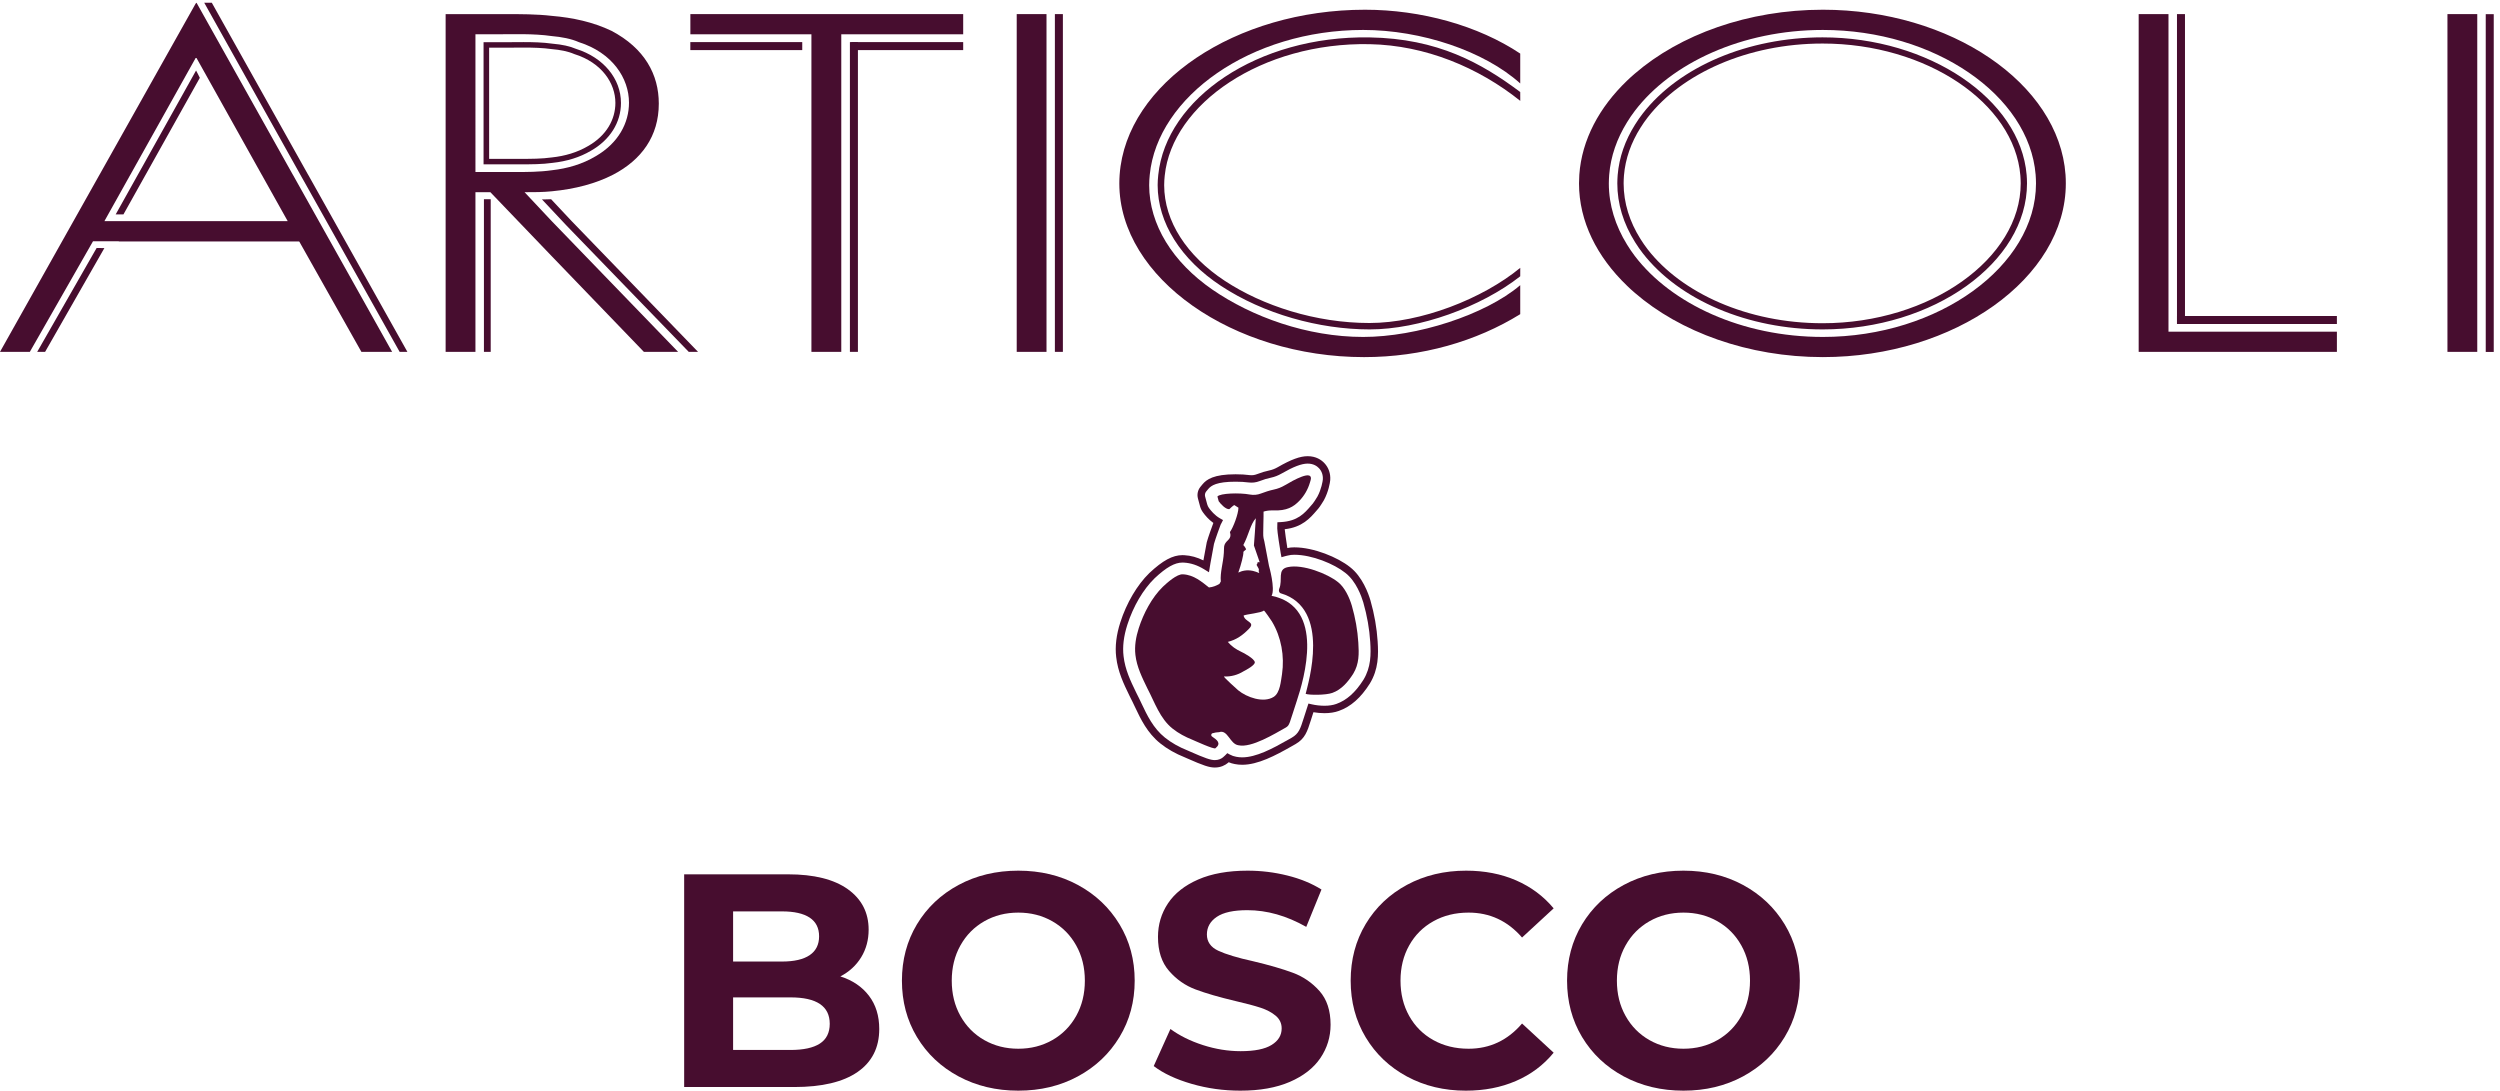 <?xml version="1.0" encoding="UTF-8" standalone="no"?> <svg xmlns:inkscape="http://www.inkscape.org/namespaces/inkscape" xmlns:sodipodi="http://sodipodi.sourceforge.net/DTD/sodipodi-0.dtd" xmlns="http://www.w3.org/2000/svg" xmlns:svg="http://www.w3.org/2000/svg" version="1.1" id="svg1" width="668.947" height="291.84" viewBox="0 0 668.947 291.84" sodipodi:docname="5769b65daf044f2b04e7b44cdde769414a07Logo_Articoli_2025.eps"><defs id="defs1"></defs><g id="g1" inkscape:groupmode="layer" inkscape:label="1"><g id="group-R5"><path id="path2" d="m 3058.58,1655.45 c -75.94,-62.49 -200.1,-111.01 -303.36,-111.01 -108.42,0 -214.96,34.72 -291.11,84.86 -76.26,50.17 -121.95,119.7 -121.95,192.49 0,6.52 0.46,12.92 1.13,19.26 14.86,143.99 195.41,268.79 412.67,264.36 111.83,-2.27 218.33,-46.62 302.62,-114.07 l -0.07,17.81 c -78.15,58.36 -165.7,107.63 -303.29,109.9 -225.12,3.72 -409.12,-123.34 -424.97,-276.78 -0.82,-7.71 -1.21,-14.23 -1.21,-20.48 0,-75.51 46.55,-149.43 127.65,-202.8 85.21,-56.07 197.04,-87.43 298.92,-87.43 99.67,0 224.4,45.09 302.9,106.89 l 0.07,17" style="fill:#470d2f;fill-opacity:1;fill-rule:nonzero;stroke:none" transform="matrix(0.133,0,0,-0.133,0,291.84)"></path><path id="path3" d="m 3266.53,1825.36 c 0,5.31 0.32,10.71 0.67,15.9 2.81,33.92 14.47,66.28 33.26,96.07 4.55,7.21 9.31,14.2 14.68,21.04 68.01,87.66 200.52,148.32 351.62,148.32 209.01,0 385.8,-119.64 397.95,-265.43 0.36,-5.19 0.68,-10.59 0.68,-15.9 0,-151.09 -182.01,-281.36 -398.63,-281.36 -151.1,0 -283.61,60.83 -351.62,148.32 -5.37,6.88 -10.13,13.89 -14.68,21.09 -21.74,34.54 -33.93,72.36 -33.93,111.95 z m 400.23,-293.8 c 222.94,0 411.32,134.55 411.32,293.8 0,6.13 -0.36,12.17 -0.72,16.91 -12.75,152.66 -196.97,276.86 -410.6,276.86 -149.78,0 -288.37,-58.72 -361.68,-153.17 -5.18,-6.62 -10.23,-13.85 -15.38,-22.09 -20.4,-32.3 -32.23,-66.51 -35.15,-101.76 -0.35,-5.34 -0.71,-11.1 -0.71,-16.75 0,-40.85 12.05,-80.72 35.82,-118.47 5.37,-8.5 10.24,-15.53 15.39,-22.09 73.48,-94.54 212.07,-153.24 361.71,-153.24" style="fill:#470d2f;fill-opacity:1;fill-rule:nonzero;stroke:none" transform="matrix(0.133,0,0,-0.133,0,291.84)"></path><path id="path4" d="M 194.414,1695.41 74.836,1486.38 h 15.902 l 119.254,208.78 -15.578,0.25" style="fill:#470d2f;fill-opacity:1;fill-rule:nonzero;stroke:none" transform="matrix(0.133,0,0,-0.133,0,291.84)"></path><path id="path5" d="m 238.922,1708.86 h 365.973 c -3.411,4.55 -6.875,9.08 -10.254,13.64 H 245.887 c -3.36,-4.17 -5.848,-8.68 -6.965,-13.64" style="fill:#470d2f;fill-opacity:1;fill-rule:nonzero;stroke:none" transform="matrix(0.133,0,0,-0.133,0,291.84)"></path><path id="path6" d="m 620,1842.68 h -0.074 l -193.844,346.15 h -15.227 l 197.168,-352.81 3.977,-6.98 192.016,-342.66 h 15.617 L 620,1842.68" style="fill:#470d2f;fill-opacity:1;fill-rule:nonzero;stroke:none" transform="matrix(0.133,0,0,-0.133,0,291.84)"></path><path id="path7" d="m 248.391,1762.98 44.543,79.7 h 0.035 l 109.039,195 c -3.164,6.06 -4.156,8.88 -7.551,14.77 L 284.973,1856.33 h -0.035 l -3.911,-6.98 -48.324,-86.48 15.688,0.11" style="fill:#470d2f;fill-opacity:1;fill-rule:nonzero;stroke:none" transform="matrix(0.133,0,0,-0.133,0,291.84)"></path><path id="path8" d="m 1150.18,1749.33 -41.43,44.14 c -12.18,-0.66 -18.47,-0.29 -18.47,-0.29 l 50.09,-53.34 245.28,-253.46 h 18.69 l -254.16,262.95" style="fill:#470d2f;fill-opacity:1;fill-rule:nonzero;stroke:none" transform="matrix(0.133,0,0,-0.133,0,291.84)"></path><path id="path9" d="m 973.605,1793.47 v -307.09 h 13.645 v 307.09 h -13.645" style="fill:#470d2f;fill-opacity:1;fill-rule:nonzero;stroke:none" transform="matrix(0.133,0,0,-0.133,0,291.84)"></path><path id="path10" d="m 984.07,2098.34 h 31.97 c 12.13,0 24.74,0.23 37.43,0.23 19.17,0 38.54,-0.5 56.86,-3.12 15.99,-1.37 32,-4.25 45.02,-9.92 55.15,-17.2 82.73,-58.44 82.73,-98.31 0,-32.74 -17.42,-65.54 -55.14,-86.88 -21.74,-12.78 -46.48,-19.99 -72.61,-22.78 -20.29,-2.88 -42.08,-2.88 -62.38,-2.88 h -63.88 z m 63.88,-234.67 c 20.09,0 42.89,0 63.6,2.95 29.09,3.12 55.05,11.26 77.01,24.18 38.61,21.85 60.74,57.01 60.74,96.42 0,48.79 -35.28,91.38 -89.97,108.6 -12.69,5.45 -28.39,8.91 -47.39,10.53 -20.06,2.85 -40.81,3.24 -58.47,3.24 -6.45,0 -12.88,-0.07 -19.22,-0.11 -6.17,-0.07 -12.25,-0.12 -18.21,-0.12 h -43.181 v -245.69 h 75.091" style="fill:#470d2f;fill-opacity:1;fill-rule:nonzero;stroke:none" transform="matrix(0.133,0,0,-0.133,0,291.84)"></path><path id="path11" d="m 1388.94,2125.29 h 243.54 v -638.91 h 60.07 v 356.3 282.61 h 245.26 v 40.62 h -548.87 v -40.62" style="fill:#470d2f;fill-opacity:1;fill-rule:nonzero;stroke:none" transform="matrix(0.133,0,0,-0.133,0,291.84)"></path><path id="path12" d="m 2252.57,1842.68 c -0.39,-5.68 -0.64,-11.62 -0.64,-17.45 0,-190.53 229.49,-349.41 492.38,-349.41 116.44,0 225.96,31.73 314.2,86.42 v 58.28 c -70.58,-59.98 -208.31,-104.12 -315.91,-104.12 -112.97,0 -224.19,40.62 -303.54,95.31 -79.46,54.75 -127.07,130.59 -127.07,210.01 0,7.1 0.46,14.07 1.17,20.96 15.49,157.11 203.01,291.36 429.44,291.36 116.48,0 243.49,-42.33 315.91,-107.64 v 60.09 c -84.72,56.43 -199.43,88.23 -312.36,88.23 -260.11,0 -480.36,-147.68 -493.58,-332.04" style="fill:#470d2f;fill-opacity:1;fill-rule:nonzero;stroke:none" transform="matrix(0.133,0,0,-0.133,0,291.84)"></path><path id="path13" d="m 2045.5,1842.68 v -356.3 h 59.93 v 679.53 h -59.93 v -323.23" style="fill:#470d2f;fill-opacity:1;fill-rule:nonzero;stroke:none" transform="matrix(0.133,0,0,-0.133,0,291.84)"></path><path id="path14" d="m 3667.33,1516.4 c -162.54,0 -305.07,66.77 -378.27,162.82 -5.76,7.54 -10.91,15.25 -15.78,23.14 -23.38,37.91 -36.53,79.42 -36.53,122.87 0,5.83 0.35,11.77 0.75,17.45 3.02,37.25 15.56,72.74 35.78,105.43 4.87,7.93 10.02,15.6 15.78,23.1 73.2,96.23 215.73,162.83 378.27,162.83 224.86,0 415.05,-131.34 428.12,-291.36 0.39,-5.68 0.71,-11.62 0.71,-17.45 0,-165.84 -195.79,-308.83 -428.83,-308.83 z m 0,658.32 c -150.53,0 -287.59,-50.17 -378.27,-128.56 -5.51,-4.66 -10.74,-9.45 -15.78,-14.29 -55.76,-53.58 -90.9,-118.69 -95.91,-189.19 -0.35,-5.68 -0.6,-11.62 -0.6,-17.45 0,-76.39 36.13,-147.71 96.51,-205.74 5.04,-4.94 10.27,-9.74 15.78,-14.39 90.68,-78.57 227.74,-129.28 378.27,-129.28 264.84,0 488.82,158.88 488.82,349.41 0,5.83 -0.15,11.77 -0.57,17.45 -13.12,184.36 -231.51,332.04 -488.25,332.04" style="fill:#470d2f;fill-opacity:1;fill-rule:nonzero;stroke:none" transform="matrix(0.133,0,0,-0.133,0,291.84)"></path><path id="path15" d="m 4923.95,2165.91 v -679.53 h 59.98 v 679.53 h -59.98" style="fill:#470d2f;fill-opacity:1;fill-rule:nonzero;stroke:none" transform="matrix(0.133,0,0,-0.133,0,291.84)"></path><path id="path16" d="M 393.586,1749.33 H 210.031 l 52.18,93.35 h 0.039 l 131.336,234.89 h 1.777 l 131.231,-234.89 h 0.051 l 52.203,-93.35 z m 195.621,93.35 -193.844,346.15 -1.777,-1.78 -193.398,-344.37 h -0.02 L 0,1486.38 h 60.02 l 127.075,222.48 h 206.492 208.219 l 125.297,-222.48 h 61.812 l -199.637,356.3 h -0.07" style="fill:#470d2f;fill-opacity:1;fill-rule:nonzero;stroke:none" transform="matrix(0.133,0,0,-0.133,0,291.84)"></path><path id="path17" d="m 956.531,2125.29 h 38.86 c 37.079,0 77.659,1.78 114.689,-3.59 19.45,-1.7 38.91,-5.25 54.76,-12.29 67.05,-21.28 100.6,-72.39 100.6,-121.78 0,-40.58 -21.18,-81.2 -67.06,-107.67 -26.45,-15.81 -56.53,-24.73 -88.3,-28.21 -24.7,-3.56 -51.17,-3.56 -75.87,-3.56 h -77.679 z m 98.819,-317.68 c 19.46,0 37.1,0 54.73,1.81 47.22,4.51 89.08,15.71 123.02,33.26 h 0.07 c 57.43,29.78 92.25,77.65 92.25,143.1 0,58.35 -28.23,111.23 -95.34,146.55 -37.03,17.63 -77.63,26.51 -120,30.03 -29.96,3.55 -63.49,3.55 -95.34,3.55 H 896.551 v -323.23 -356.3 h 59.98 v 321.23 h 30.028 l 123.521,-128.81 185.33,-192.42 h 68.83 l -254.16,262.95 -54.73,58.28" style="fill:#470d2f;fill-opacity:1;fill-rule:nonzero;stroke:none" transform="matrix(0.133,0,0,-0.133,0,291.84)"></path><path id="path18" d="m 4362.71,1842.68 v 323.23 h -59.98 v -679.53 h 398.81 v 40.61 h -338.83 v 315.69" style="fill:#470d2f;fill-opacity:1;fill-rule:nonzero;stroke:none" transform="matrix(0.133,0,0,-0.133,0,291.84)"></path><path id="path19" d="m 4395.9,1542.45 h -16.1 v 623.46 h 16.1 v -623.46" style="fill:#470d2f;fill-opacity:1;fill-rule:nonzero;stroke:none" transform="matrix(0.133,0,0,-0.133,0,291.84)"></path><path id="path20" d="m 5017.09,1486.23 h -16.1 v 679.54 h 16.1 v -679.54" style="fill:#470d2f;fill-opacity:1;fill-rule:nonzero;stroke:none" transform="matrix(0.133,0,0,-0.133,0,291.84)"></path><path id="path21" d="m 2138.39,1486.38 h -16.1 v 679.53 h 16.1 v -679.53" style="fill:#470d2f;fill-opacity:1;fill-rule:nonzero;stroke:none" transform="matrix(0.133,0,0,-0.133,0,291.84)"></path><path id="path22" d="m 1726.01,1486.38 h -16.1 v 623.21 h 16.1 v -623.21" style="fill:#470d2f;fill-opacity:1;fill-rule:nonzero;stroke:none" transform="matrix(0.133,0,0,-0.133,0,291.84)"></path><path id="path23" d="m 1937.81,2109.59 v -16.1 h -225.17 v 16.1 h 225.17" style="fill:#470d2f;fill-opacity:1;fill-rule:nonzero;stroke:none" transform="matrix(0.133,0,0,-0.133,0,291.84)"></path><path id="path24" d="m 1614.02,2109.59 v -16.1 h -225.17 v 16.1 h 225.17" style="fill:#470d2f;fill-opacity:1;fill-rule:nonzero;stroke:none" transform="matrix(0.133,0,0,-0.133,0,291.84)"></path><path id="path25" d="m 4701.54,1558.55 v -16.1 H 4379.8 v 16.1 h 321.74" style="fill:#470d2f;fill-opacity:1;fill-rule:nonzero;stroke:none" transform="matrix(0.133,0,0,-0.133,0,291.84)"></path><path id="path26" d="m 1649.44,94.731 c 13.21,8.559 19.89,21.82 19.89,39.77 0,35.441 -26.33,53.16 -78.9,53.16 H 1474.9 V 81.891 h 115.53 c 26.1,0 45.75,4.281 59.01,12.84 z M 1474.9,360.691 V 259.789 h 98.41 c 24.49,0 42.99,4.281 55.65,12.84 12.61,8.562 18.96,21.223 18.96,37.93 0,16.711 -6.35,29.23 -18.96,37.613 -12.66,8.328 -31.16,12.519 -55.65,12.519 z M 1748.17,191.02 c 13.86,-18.129 20.76,-40.461 20.76,-66.93 0,-37.508 -14.54,-66.32 -43.68,-86.531 C 1696.12,17.398 1653.63,7.32 1597.8,7.32 H 1376.44 V 435.262 h 209.11 c 52.15,0 92.2,-9.992 120.14,-29.922 27.89,-19.981 41.89,-47.09 41.89,-81.34 0,-20.762 -5.02,-39.352 -15.01,-55.648 -9.99,-16.293 -23.94,-29.141 -41.89,-38.481 24.49,-7.781 43.64,-20.711 57.49,-38.851" style="fill:#470d2f;fill-opacity:1;fill-rule:nonzero;stroke:none" transform="matrix(0.133,0,0,-0.133,0,291.84)"></path><path id="path27" d="m 2117.19,101.77 c 20.35,11.601 36.37,27.8 47.97,48.609 11.64,20.801 17.44,44.422 17.44,70.93 0,26.472 -5.8,50.132 -17.44,70.882 -11.6,20.809 -27.62,37.008 -47.97,48.61 -20.39,11.648 -43.22,17.449 -68.49,17.449 -25.27,0 -48.1,-5.801 -68.49,-17.449 -20.34,-11.602 -36.36,-27.801 -47.96,-48.61 -11.65,-20.75 -17.45,-44.41 -17.45,-70.882 0,-26.508 5.8,-50.129 17.45,-70.93 11.6,-20.809 27.62,-37.008 47.96,-48.609 20.39,-11.598 43.22,-17.399 68.49,-17.399 25.27,0 48.1,5.801 68.49,17.399 z M 1928.56,28.719 c -35.67,19.152 -63.56,45.52 -83.77,79.172 -20.16,33.597 -30.24,71.441 -30.24,113.418 0,41.98 10.08,79.773 30.24,113.421 20.21,33.602 48.1,59.969 83.77,79.168 35.68,19.153 75.72,28.723 120.14,28.723 44.42,0 84.37,-9.57 119.82,-28.723 35.49,-19.199 63.38,-45.566 83.77,-79.168 20.39,-33.648 30.56,-71.441 30.56,-113.421 0,-41.977 -10.17,-79.821 -30.56,-113.418 C 2231.9,74.238 2204.01,47.871 2168.52,28.719 2133.07,9.57 2093.12,0 2048.7,0 c -44.42,0 -84.46,9.57 -120.14,28.719" style="fill:#470d2f;fill-opacity:1;fill-rule:nonzero;stroke:none" transform="matrix(0.133,0,0,-0.133,0,291.84)"></path><path id="path28" d="m 2397.28,13.719 c -31.62,9.203 -56.98,21.121 -76.13,35.762 l 33.6,74.609 c 18.37,-13.442 40.14,-24.25 65.46,-32.399 25.27,-8.152 50.49,-12.242 75.81,-12.242 28.12,0 48.88,4.18 62.32,12.562 13.49,8.328 20.21,19.429 20.21,33.277 0,10.223 -4.01,18.691 -11.92,25.41 -7.97,6.723 -18.14,12.11 -30.57,16.199 -12.47,4.051 -29.27,8.563 -50.44,13.442 -32.64,7.742 -59.34,15.469 -80.1,23.25 -20.8,7.73 -38.61,20.16 -53.48,37.281 -14.92,17.117 -22.33,39.91 -22.33,68.449 0,24.852 6.72,47.41 20.16,67.571 13.44,20.16 33.74,36.179 60.86,48.007 27.06,11.782 60.2,17.723 99.33,17.723 27.29,0 53.99,-3.269 80.09,-9.801 26.1,-6.488 48.93,-15.879 68.49,-28.129 l -30.61,-75.16 c -39.49,22.41 -79.03,33.598 -118.57,33.598 -27.71,0 -48.19,-4.469 -61.45,-13.438 -13.26,-8.98 -19.89,-20.812 -19.89,-35.453 0,-14.679 7.65,-25.59 22.93,-32.718 15.28,-7.141 38.62,-14.18 70.01,-21.09 32.59,-7.77 59.29,-15.508 80.09,-23.239 20.81,-7.73 38.62,-19.98 53.49,-36.691 14.86,-16.711 22.32,-39.309 22.32,-67.84 0,-24.449 -6.81,-46.769 -20.48,-66.98 C 2642.81,45.52 2622.32,29.551 2595.03,17.719 2567.73,5.891 2534.5,0 2495.37,0 c -33.83,0 -66.51,4.559 -98.09,13.719" style="fill:#470d2f;fill-opacity:1;fill-rule:nonzero;stroke:none" transform="matrix(0.133,0,0,-0.133,0,291.84)"></path><path id="path29" d="m 2830.79,28.398 c -35.26,18.961 -62.97,45.25 -83.17,78.891 -20.17,33.609 -30.24,71.633 -30.24,114.02 0,42.39 10.07,80.371 30.24,114.011 20.2,33.61 47.91,59.891 83.17,78.852 35.26,18.969 74.89,28.449 118.9,28.449 37.1,0 70.61,-6.539 100.57,-19.562 29.97,-13.071 55.15,-31.809 75.49,-56.25 l -63.57,-58.688 c -28.95,33.418 -64.81,50.129 -107.61,50.129 -26.47,0 -50.13,-5.801 -70.89,-17.449 -20.8,-11.602 -37.01,-27.801 -48.61,-48.61 -11.64,-20.75 -17.44,-44.41 -17.44,-70.882 0,-26.508 5.8,-50.129 17.44,-70.93 11.6,-20.809 27.81,-37.008 48.61,-48.609 20.76,-11.598 44.42,-17.399 70.89,-17.399 42.8,0 78.66,16.891 107.61,50.731 l 63.57,-58.692 C 3105.41,51.551 3080.13,32.59 3049.94,19.559 3019.79,6.492 2986.19,0 2949.09,0 c -43.64,0 -83.04,9.43 -118.3,28.398" style="fill:#470d2f;fill-opacity:1;fill-rule:nonzero;stroke:none" transform="matrix(0.133,0,0,-0.133,0,291.84)"></path><path id="path30" d="m 3455.37,101.77 c 20.34,11.601 36.36,27.8 47.96,48.609 11.65,20.801 17.45,44.422 17.45,70.93 0,26.472 -5.8,50.132 -17.45,70.882 -11.6,20.809 -27.62,37.008 -47.96,48.61 -20.39,11.648 -43.22,17.449 -68.49,17.449 -25.27,0 -48.1,-5.801 -68.5,-17.449 -20.34,-11.602 -36.36,-27.801 -47.96,-48.61 -11.64,-20.75 -17.44,-44.41 -17.44,-70.882 0,-26.508 5.8,-50.129 17.44,-70.93 11.6,-20.809 27.62,-37.008 47.96,-48.609 20.4,-11.598 43.23,-17.399 68.5,-17.399 25.27,0 48.1,5.801 68.49,17.399 z M 3266.74,28.719 c -35.67,19.152 -63.57,45.52 -83.78,79.172 -20.16,33.597 -30.24,71.441 -30.24,113.418 0,41.98 10.08,79.773 30.24,113.421 20.21,33.602 48.11,59.969 83.78,79.168 35.67,19.153 75.72,28.723 120.14,28.723 44.41,0 84.37,-9.57 119.81,-28.723 35.49,-19.199 63.38,-45.566 83.78,-79.168 20.39,-33.648 30.56,-71.441 30.56,-113.421 0,-41.977 -10.17,-79.821 -30.56,-113.418 -20.4,-33.653 -48.29,-60.02 -83.78,-79.172 C 3471.25,9.57 3431.29,0 3386.88,0 c -44.42,0 -84.47,9.57 -120.14,28.719" style="fill:#470d2f;fill-opacity:1;fill-rule:nonzero;stroke:none" transform="matrix(0.133,0,0,-0.133,0,291.84)"></path><path id="path31" d="m 2576.69,1000.65 c 102.37,-29.728 54.62,-182.662 50.14,-202.279 6.72,-2.711 40.6,-2.851 53.65,1.91 18.31,6.449 31.73,22.25 42.09,38.629 12.06,19.891 11.63,40.199 10.21,62.461 -1.56,25.211 -6.1,50.129 -13.05,74.348 -4.82,16.25 -14.33,37.111 -28.09,47.621 -20.29,16.38 -70.65,36.55 -100.72,29.97 -22.11,-4.4 -9.51,-25.65 -17.34,-43.61 -1.43,-3.26 -0.34,-8.05 3.11,-9.05" style="fill:#470d2f;fill-opacity:1;fill-rule:evenodd;stroke:none" transform="matrix(0.133,0,0,-0.133,0,291.84)"></path><path id="path32" d="m 2542.79,965.898 c 0.85,0.692 14.9,-19.886 16.17,-21.988 18.87,-31.371 25.54,-69.73 20.29,-105.859 -2.41,-14.153 -3.69,-37.391 -16.74,-45.789 -20.72,-13.032 -54.34,-0.84 -71.51,13.297 -0.85,0.839 -30.64,27.16 -28.37,27.722 14.33,-0.562 27.67,3.231 39.3,10.5 4.68,2.379 23.27,12.188 22.56,18.207 -0.57,6.864 -21.85,18.633 -27.38,21 -11.07,5.321 -18.88,10.512 -26.96,19.891 17.45,4.34 30.22,13.582 42.42,26.191 14.33,14.282 -8.37,13.442 -10.64,26.879 6.24,2.801 34.9,5.039 40.86,9.949 z m -41.24,117.542 c 0,2.08 3.08,2.76 5.47,5.67 l -1.27,2.77 c -0.98,1.94 -2.94,4.29 -4.35,5.81 10.94,20.63 13.89,41.1 25.1,53.98 0.29,-1.53 -3.78,-54.81 -3.78,-54.81 l 11.63,-33.76 c -0.41,-0.28 -2.8,0.55 -4.2,0.27 0.42,-1.39 -0.98,-3.87 -2.11,-5.54 8.7,-13.97 1.83,-7.34 5.47,-16.47 -4.06,1.94 -8.83,3.33 -13.03,4.43 -11.93,2.5 -21.46,0.28 -29.17,-3.46 5.88,16.61 10.65,35.43 10.24,41.11 z m 112.42,103.11 c 10.16,10.39 17.44,23.22 21.51,37.09 0.92,3.16 1.82,5.81 1.94,7.53 1.23,16.96 -33.16,-1.7 -52.66,-13.28 -6.69,-3.97 -13.96,-6.84 -21.58,-8.45 -8.91,-1.89 -18.89,-5.14 -26.46,-8.08 -7.08,-2.75 -14.77,-3.4 -22.24,-2.01 -20.71,3.85 -59.64,2.78 -65.18,-3.95 l 2.55,-9.52 c 4.11,-5.74 14.19,-16.66 21.42,-15.96 0,0 7.81,7.56 9.93,8.26 l 8.37,-5.32 c 0,-12.05 -10.33,-39.91 -17.14,-49.01 0.07,-0.55 0.29,-1.41 0.58,-2.38 1.3,-4.4 0.13,-9.15 -3.05,-12.48 -1.39,-1.45 -2.88,-3 -4.27,-4.42 -3.3,-3.38 -5.16,-7.89 -5.11,-12.58 0.03,-3.18 -0.12,-6.13 -0.38,-10.01 -1.13,-20.17 -7.8,-39.21 -6.09,-57.55 l -2.84,-4.91 c -6.1,-3.49 -12.49,-6.3 -21,-7.14 -14.47,11.35 -30.36,25.35 -52.2,26.47 -12.06,1.12 -32.21,-17.22 -40.44,-24.93 -22.42,-21.838 -39.15,-53.908 -48.66,-83.588 -5.54,-17.23 -8.8,-35.852 -6.67,-53.641 2.7,-24.082 13.62,-45.793 24.12,-67.492 14.76,-28.008 25.11,-60.359 50.51,-80.66 12.06,-9.668 25.96,-16.937 40,-22.539 5.4,-2.238 43.27,-19.75 46.39,-17.09 12.68,10.199 2.74,17.031 -6.93,23.68 -2.56,1.762 -1.91,5.68 1.08,6.531 4.39,1.258 9.02,2.141 13.23,2.141 17.45,6.019 21.57,-23.942 38.87,-26.321 26.11,-5.89 73.4,23.418 95.25,35.598 8.14,4.77 6.86,7.543 21.86,52.711 15,45.172 58.36,190.66 -50.43,212.332 7.95,14.278 -5.23,60.338 -5.23,60.338 0,0 -6.26,33.34 -9.38,49.45 -1.56,4.76 -1.85,8.81 -1.85,8.81 -1.07,1.86 0.73,45.87 0.3,50.83 5.55,1.69 11.1,2.62 19.29,2.39 27.69,-1.1 40.81,7.12 52.59,19.15" style="fill:#470d2f;fill-opacity:1;fill-rule:evenodd;stroke:none" transform="matrix(0.133,0,0,-0.133,0,291.84)"></path><path id="path33" d="m 2378.98,1062.48 c -15.61,0 -32.34,-9.43 -55.96,-31.54 -23.18,-22.59 -43.1,-56.569 -54.92,-93.51 -7.36,-22.891 -9.94,-44.18 -7.65,-63.258 3.03,-27.082 14.18,-50.09 24.96,-72.34 l 1.81,-3.691 c 3.12,-5.891 6.18,-12.391 9.43,-19.262 11.03,-23.359 23.48,-49.719 47.11,-68.609 12.71,-10.188 28.09,-18.918 45.71,-25.938 l 3.65,-1.602 c 31.19,-13.789 42.48,-17.679 51.05,-17.679 7.82,0 13.24,3.078 16.41,5.66 1.67,1.348 3.21,2.75 4.61,4.211 l 3.97,4.109 5.02,-2.769 c 4.03,-2.223 8.36,-3.75 12.86,-4.5 3.97,-0.801 7.94,-1.18 12.02,-1.18 28.01,0 61.02,17.477 92.42,35.379 l 7.31,4.141 c 14.34,8.386 17.26,17.597 24.31,39.867 1.84,5.84 4.15,13.14 7.19,22.371 l 2.13,6.48 6.64,-1.539 c 7.93,-1.84 17.21,-2.89 25.46,-2.89 9.25,0 17.32,1.238 23.98,3.66 20.66,7.281 38.46,23.129 54.5,48.48 15.54,25.629 15.29,51.707 13.73,76.258 -1.62,26.141 -6.33,52.91 -13.99,79.602 -3.63,12.238 -14.45,42.669 -35.98,59.269 -22.44,17.99 -66.98,36.51 -102.87,36.51 -5.72,0 -7.82,-0.46 -12.87,-1.55 l -1.01,-0.22 c -1.42,-0.29 -2.74,-0.61 -4.03,-0.97 l -7.83,-2.2 -1.52,8 c -1.66,8.74 -7.07,44.55 -6.96,49.88 l 0.24,12.41 6.93,0.37 c 33.95,1.82 47.52,17.63 60.63,32.92 l 3.82,4.41 c 1.66,1.9 6.36,9.32 9.17,13.97 7.92,14.44 10.65,31.01 10.9,34.32 0.63,8.75 -2.11,16.83 -7.71,22.76 -4,4.25 -11.2,9.29 -22.81,9.29 -12.27,0 -28.47,-6.17 -52.54,-20.03 -7.06,-4.05 -14.24,-6.84 -21.36,-8.29 -6.94,-1.41 -14.85,-3.79 -22.87,-6.9 -7.1,-2.75 -14.66,-3.66 -21.87,-2.73 -7.67,1.02 -16.56,1.54 -26.43,1.54 -37.74,0 -49.04,-7.52 -55.11,-14.9 l -3.94,-4.77 c -2.33,-2.84 -3.16,-6.62 -2.22,-10.15 l 4.16,-15.47 c 0.73,-2.72 1.93,-5.25 3.57,-7.54 3.74,-5.24 11.59,-14.9 22.1,-20.84 l 6.21,-3.52 -3.22,-6.36 c -0.58,-1.14 -1.08,-2.03 -1.48,-2.68 -1.68,-4.48 -10.4,-27.98 -13.45,-38.91 0.02,0 -5.82,-31.1 -7.06,-38.34 -0.44,-2.54 -0.88,-5.09 -1.29,-7.68 l -1.76,-11.04 -9.53,5.85 c -13.59,8.35 -26.95,12.8 -40.84,13.57 -1.06,0.08 -1.99,0.11 -2.93,0.11 z m 65.19,-412.359 c -11.28,0 -22.87,3.828 -56.37,18.641 l -3.98,1.75 c -18.88,7.519 -35.54,17 -49.39,28.097 -26.31,21.051 -39.55,49.082 -51.23,73.801 -3.2,6.77 -6.17,13.059 -9.29,18.969 l -1.92,3.93 c -11.34,23.39 -23.06,47.57 -26.37,77.14 -2.54,21.172 0.24,44.59 8.26,69.539 12.55,39.184 33.85,75.402 58.44,99.372 27.14,25.41 46.92,36.05 66.66,36.05 1.32,0 2.63,-0.05 3.91,-0.14 13,-0.73 25.61,-4.17 38.19,-10.46 1.85,10.32 6.78,36.58 6.78,36.58 3.05,11 10.53,31.43 13.27,38.81 -9.42,6.67 -16.5,15.07 -21.04,21.43 -2.69,3.75 -4.66,7.91 -5.85,12.36 l -4.16,15.46 c -2.19,8.18 -0.28,16.98 5.13,23.53 l 3.94,4.78 c 8.28,10.04 22.68,20.33 66.62,20.33 10.52,0 20.08,-0.57 28.41,-1.68 4.74,-0.62 9.74,0 14.5,1.85 8.79,3.4 17.53,6.04 25.29,7.62 5.54,1.12 11.23,3.34 16.89,6.6 26.81,15.43 44.75,22.01 59.98,22.01 16.94,0 27.66,-7.59 33.67,-13.97 8.5,-9.01 12.67,-21.12 11.74,-34.09 -0.39,-5.19 -3.57,-23.76 -12.86,-40.69 -1.39,-2.32 -7.75,-12.78 -10.88,-16.35 l -3.7,-4.3 c -12.92,-15.05 -28.8,-33.57 -64.14,-37.53 0.5,-5.67 3.27,-25.29 5.31,-37.9 4.28,0.91 7.59,1.44 13.91,1.44 39.18,0 87.76,-20.19 112.1,-39.71 24.86,-19.17 37.01,-53.12 41.08,-66.82 7.98,-27.789 12.87,-55.64 14.56,-82.851 1.71,-26.899 1.91,-55.598 -15.69,-84.617 -18.23,-28.852 -38.54,-46.704 -62.41,-55.102 -8.22,-3 -18.01,-4.539 -29.01,-4.539 -7.09,0 -14.85,0.687 -22.1,1.93 -2.04,-6.282 -3.69,-11.52 -5.08,-15.903 -7.31,-23.066 -11.72,-36.976 -30.71,-48.09 l -7.76,-4.41 c -33.14,-18.886 -68.14,-37.34 -99.81,-37.34 -5.08,0 -10.04,0.481 -14.74,1.434 -4.18,0.707 -8.35,1.938 -12.38,3.68 -0.64,-0.563 -1.29,-1.102 -1.95,-1.653 -5.03,-4.078 -13.61,-8.988 -25.82,-8.988" style="fill:#470d2f;fill-opacity:1;fill-rule:nonzero;stroke:none" transform="matrix(0.133,0,0,-0.133,0,291.84)"></path></g></g></svg> 